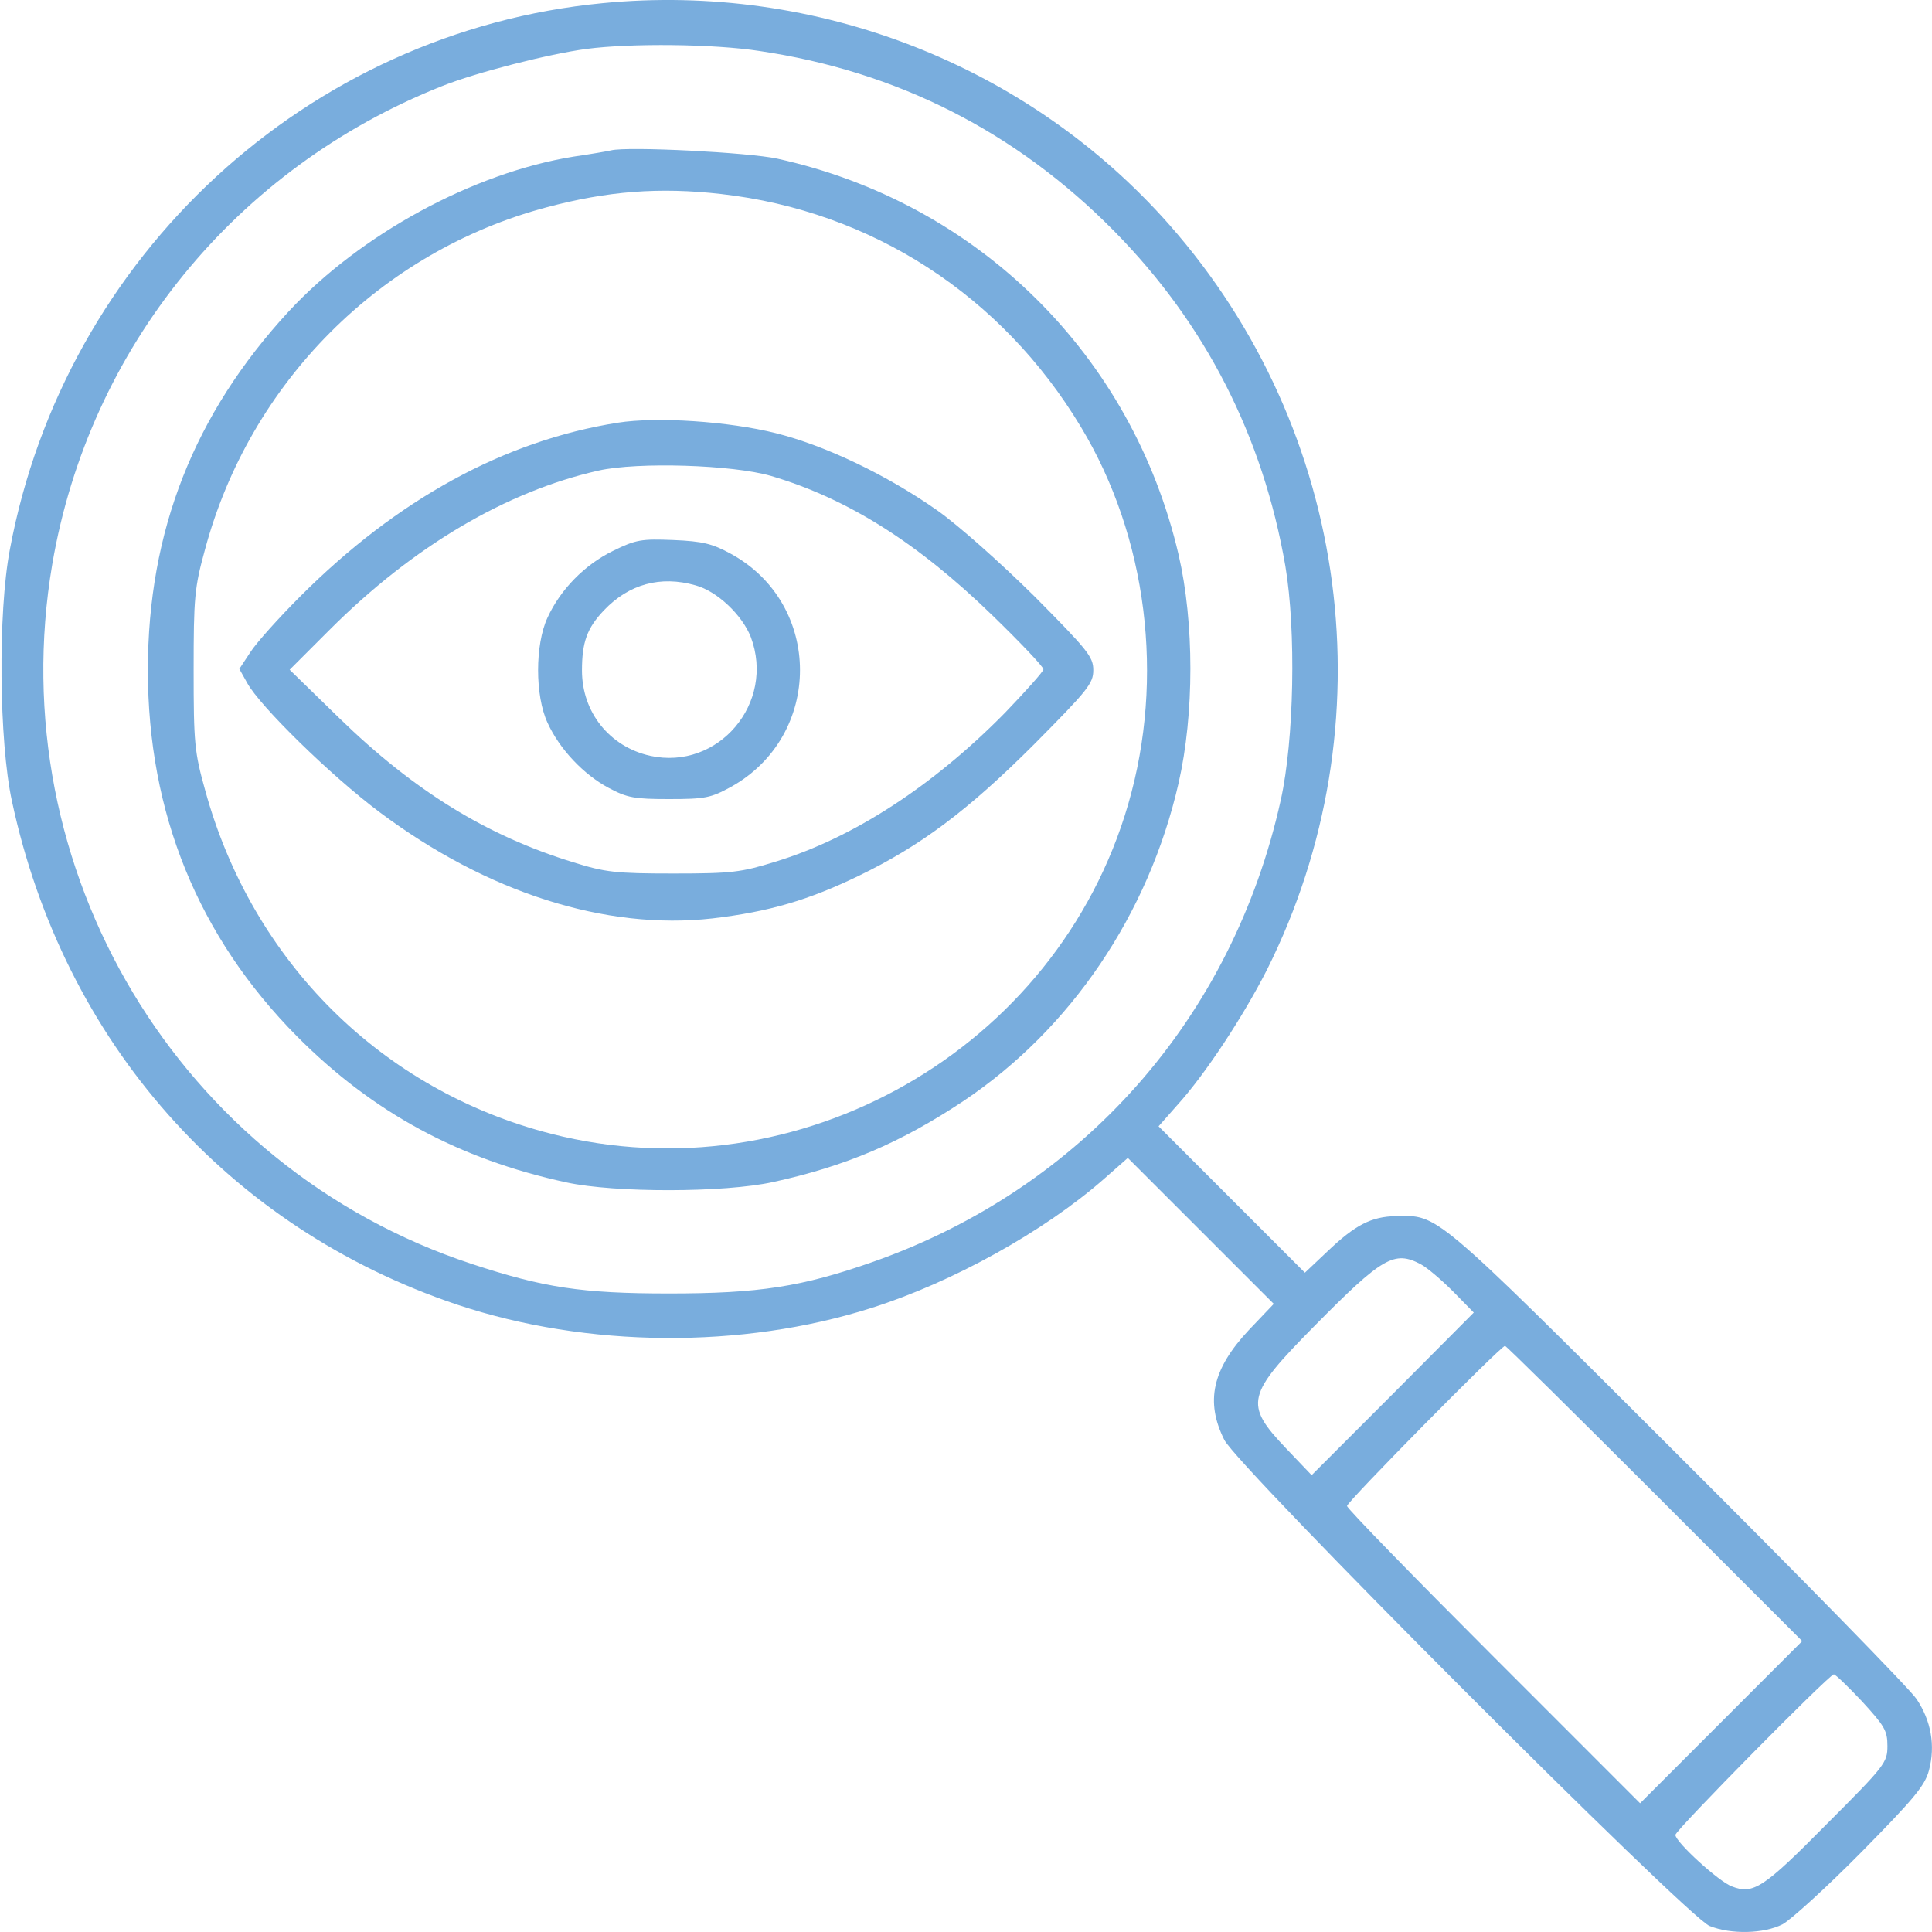 <?xml version="1.0" encoding="utf-8"?>
<!-- Generator: Adobe Illustrator 27.3.1, SVG Export Plug-In . SVG Version: 6.00 Build 0)  -->
<svg version="1.1" id="Layer_1" xmlns="http://www.w3.org/2000/svg" xmlns:xlink="http://www.w3.org/1999/xlink" x="0px" y="0px"
	 viewBox="0 0 70 70" style="enable-background:new 0 0 70 70;" xml:space="preserve">
<style type="text/css">
	.st0{fill:#79ADDD;}
</style>
<g transform="translate(0,752) scale(0.1,-0.1)">
	<path class="st0" d="M218.38,7518.86c-106.95-10.25-194.92-91.45-214.81-197.97c-4.37-22.9-3.92-69.61,0.75-91.15
		c18.68-87.23,78.33-154.58,161.33-182.45c47-15.67,103.19-16.12,150.03-1.21c29.52,9.34,62.51,27.72,84.06,46.55l8.89,7.83
		L435,7074.1l26.51-26.52l-9.04-9.49c-13.26-14.16-15.82-25.91-8.89-39.77c4.97-9.94,167.36-172.51,175.79-176.12
		c7.83-3.16,19.73-2.86,26.51,0.6c3.01,1.66,15.82,13.26,28.47,26.06c19.13,19.44,23.05,24.11,24.55,29.68
		c2.41,9.04,0.75,18.08-4.52,25.91c-2.41,3.62-41.58,43.69-86.92,88.89c-88.73,88.59-86.31,86.33-101.68,86.03
		c-8.89-0.15-14.76-3.16-24.86-12.81l-8.13-7.68l-26.51,26.52l-26.51,26.52l6.78,7.68c10.24,11.3,23.95,32.24,32.54,49.12
		c44.29,88.59,30.28,195.26-35.4,269.83C372.64,7496.41,295.96,7526.39,218.38,7518.86z M275.17,7501.53
		c49.86-7.38,92.94-29.23,128.49-65.24c33.14-33.6,53.93-74.43,62.06-121.43c3.92-23.35,3.16-62.98-1.66-84.67
		c-17.47-79.1-72-140.72-147.77-167.39c-25.76-9.04-41.27-11.45-73.81-11.45c-31.78,0-45.49,2.11-71.55,10.7
		C64.89,7097,0.11,7204.88,18.94,7315.61c13.41,78.34,66.43,143.43,141,173.11c12.8,5.12,39.01,11.75,52.57,13.56
		C228.63,7504.39,258.6,7504.09,275.17,7501.53z M514.84,7061.9c2.26-1.21,7.38-5.57,11.6-9.79l7.53-7.68l-29.37-29.53l-29.37-29.38
		l-9.34,9.79c-15.21,15.97-14.31,19.28,10.39,44.29C500.98,7064.61,505.2,7067.02,514.84,7061.9z M599.5,6978.88l53.48-53.48
		l-29.37-29.38l-29.37-29.38l-53.02,53.03c-29.22,29.23-53.17,53.79-53.17,54.69c0,1.51,55.74,58,57.24,58
		C545.72,7032.37,570.12,7008.26,599.5,6978.88z M674.66,6903.55c8.13-8.89,9.19-10.55,9.19-16.12c0-6.03-0.75-7.08-22.14-28.48
		c-22.75-23.05-26.51-25.46-34.19-22.45c-4.67,1.66-20.49,16.12-20.49,18.68c0,1.66,55.74,58.16,57.39,58.16
		C665.02,6913.35,669.54,6908.98,674.66,6903.55z"/>
	<path class="st0" d="M221.4,7465.52c-1.21-0.3-7.38-1.36-13.56-2.26c-36.45-5.88-77.28-28.17-103.19-56.05
		c-34.35-37.21-51.07-79.7-51.07-130.02c0-51.83,18.23-96.57,54.08-132.73c27.42-27.57,58.6-44.45,97.61-52.88
		c17.32-3.77,57.09-3.77,74.87,0.15c26.21,5.73,46.09,14.16,68.99,29.38c38.86,26.06,67.03,67.65,77.88,115.11
		c5.72,25.01,5.72,58.16,0,82.86c-16.87,72.32-72.76,127.46-145.36,143.43C271.41,7464.77,227.42,7467.03,221.4,7465.52z
		 M261.32,7449.7c54.53-6.18,101.68-36.76,130.3-84.37c24.1-39.93,30.43-91,17.17-136.65c-25.76-88.89-119.46-142.38-209.08-119.47
		c-61.31,15.67-108.31,62.37-125.33,124.3c-3.92,14.01-4.22,17.18-4.22,43.69c0,26.21,0.3,29.83,4.07,43.54
		c16.27,60.72,63.72,108.18,123.82,124.15C220.04,7450.76,238.87,7452.26,261.32,7449.7z"/>
	<path class="st0" d="M223.81,7366.84c-40.97-6.48-79.84-27.72-114.94-62.83c-7.68-7.68-15.82-16.72-18.08-20.19l-4.07-6.18
		l2.86-5.12c4.52-8.29,30.28-33.6,48.05-46.86c38.86-29.08,81.8-42.79,120.51-38.42c20.49,2.41,34.8,6.63,52.87,15.37
		c22.44,10.85,39.62,23.65,63.72,47.76c19.43,19.59,21.39,22,21.39,26.82s-1.96,7.23-21.39,26.82
		c-12.35,12.2-27.42,25.61-35.1,31.04c-18.23,12.81-40.52,23.5-58.6,28.02C264.18,7367.29,238.12,7369.1,223.81,7366.84z
		 M279.39,7347.55c27.57-8.14,53.02-24.11,80.29-50.62c10.09-9.79,18.38-18.53,18.38-19.44c0-0.75-6.33-7.83-13.86-15.67
		c-26.06-26.52-55.13-45.5-83.45-54.09c-12.2-3.77-15.52-4.22-36.76-4.22c-20.94,0-24.7,0.45-36.3,4.07
		c-31.33,9.64-57.54,25.76-84.81,52.28l-17.93,17.48l14.46,14.46c30.28,30.28,64.02,50.17,97.46,57.7
		C231.04,7352.68,265.38,7351.62,279.39,7347.55z"/>
	<path class="st0" d="M222.15,7320.43c-10.24-4.97-19.13-14.01-23.8-24.26c-4.52-9.79-4.52-28.17,0-37.97
		c4.37-9.64,13.11-18.83,22.14-23.65c6.78-3.62,9.34-4.07,21.99-4.07c13.11,0,15.06,0.45,22.29,4.37
		c33.44,18.53,33.44,66.29,0,84.52c-6.63,3.62-10.09,4.52-20.79,4.97C232.39,7324.8,230.44,7324.5,222.15,7320.43z M251.98,7307.93
		c7.83-2.11,16.87-10.7,20.03-18.68c9.04-23.96-11.75-48.51-36.45-43.09c-14.76,3.31-24.7,15.82-24.7,30.89
		c0,10.25,1.81,15.37,7.98,21.85C227.87,7308.38,239.32,7311.54,251.98,7307.93z"/>
</g>
</svg>
